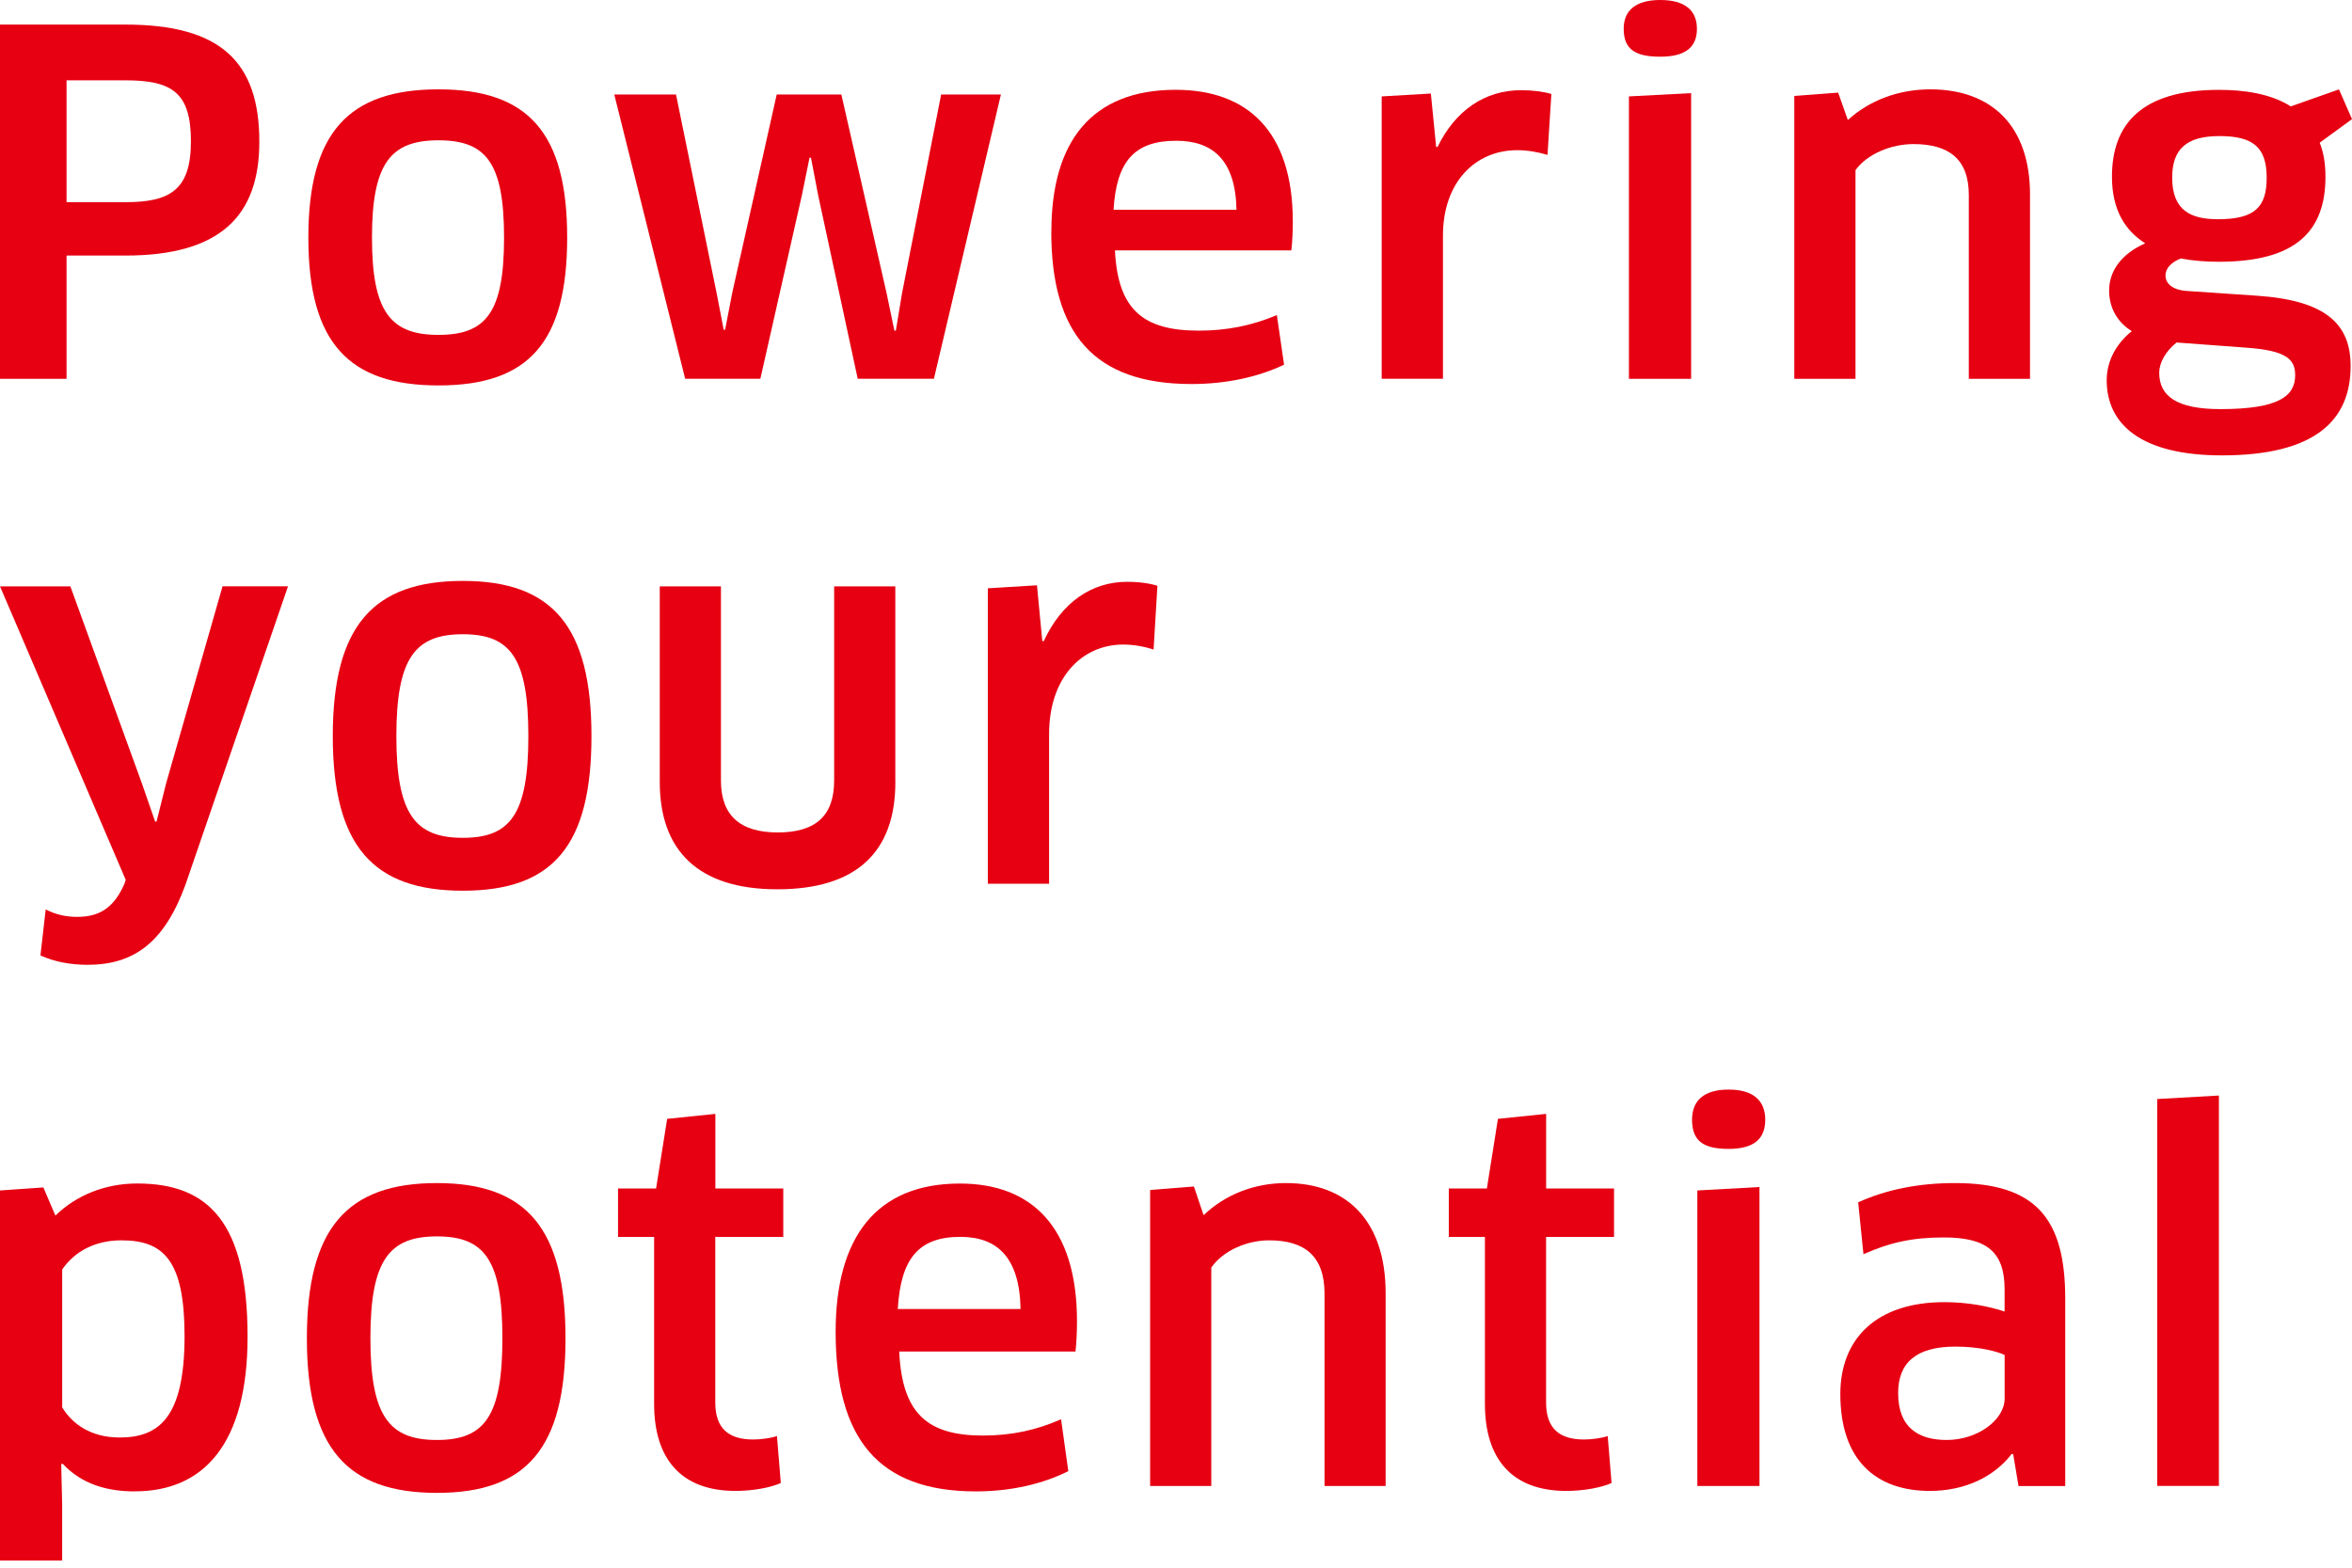 <svg width="300" height="200" viewBox="0 0 300 200" fill="none" xmlns="http://www.w3.org/2000/svg">
<path d="M17.208 190.267C13.701 190.267 10.45 189.379 7.991 186.735L7.808 186.795L7.926 191.901V199.086H0V151.874L5.533 151.491L7.067 155.083C9.709 152.5 13.393 150.986 17.51 150.986C26.603 150.986 31.578 155.964 31.578 170.529C31.578 184.205 25.986 190.26 17.202 190.26L17.208 190.267ZM15.484 158.238C12.167 158.238 9.532 159.624 7.932 161.958V179.543C9.224 181.689 11.623 183.391 15.248 183.391C20.165 183.391 23.541 180.996 23.541 170.468C23.541 160.828 20.899 158.238 15.491 158.238H15.484Z" fill="#E60012"/>
<path d="M55.729 190.455C44.296 190.455 39.143 184.784 39.143 170.724C39.143 156.664 44.296 150.932 55.729 150.932C67.162 150.932 72.131 156.731 72.131 170.724C72.131 184.717 67.214 190.455 55.729 190.455ZM55.729 183.708C61.813 183.708 64.081 180.687 64.081 170.724C64.081 160.761 61.813 157.734 55.729 157.734C49.645 157.734 47.246 160.761 47.246 170.724C47.246 180.687 49.645 183.708 55.729 183.708Z" fill="#E60012"/>
<path d="M91.234 157.801V178.918C91.234 182.261 92.952 183.647 96.085 183.647C97.069 183.647 98.426 183.459 99.101 183.203L99.593 189.197C98.36 189.762 96.085 190.206 93.817 190.206C86.875 190.206 83.433 186.109 83.433 179.113V157.801H78.831V151.625H83.682L85.098 142.738L91.247 142.106V151.625H99.907V157.801H91.247H91.234Z" fill="#E60012"/>
<path d="M106.587 169.903C106.587 157.868 111.747 150.993 122.439 150.993C131.531 150.993 137.372 156.476 137.372 168.578C137.372 169.775 137.307 171.289 137.182 172.426H114.697C115.064 180.371 118.322 183.143 125.389 183.143C129.014 183.143 132.207 182.45 135.34 181.064L136.264 187.684C133.131 189.258 129.08 190.267 124.471 190.267C111.996 190.267 106.587 183.519 106.587 169.897V169.903ZM130.174 167.004C130.056 160.317 127.106 157.794 122.498 157.794C117.155 157.794 114.887 160.572 114.513 167.004H130.174Z" fill="#E60012"/>
<path d="M168.944 189.574V165.046C168.944 160.256 166.427 158.238 161.877 158.238C159.111 158.238 156.036 159.503 154.502 161.71V189.574H146.701V151.814L152.287 151.37L153.519 155.029C156.285 152.379 160.035 150.932 164.028 150.932C171.829 150.932 176.739 155.789 176.739 164.992V189.574H168.938H168.944Z" fill="#E60012"/>
<path d="M197.205 157.801V178.918C197.205 182.261 198.916 183.647 202.057 183.647C203.04 183.647 204.39 183.459 205.066 183.203L205.557 189.197C204.331 189.762 202.057 190.206 199.782 190.206C192.839 190.206 189.404 186.109 189.404 179.113V157.801H184.796V151.625H189.653L191.063 142.738L197.212 142.106V151.625H205.872V157.801H197.212H197.205Z" fill="#E60012"/>
<path d="M220.484 146.573C217.357 146.573 215.823 145.631 215.823 142.853C215.823 140.391 217.357 139.005 220.484 139.005C223.611 139.005 225.158 140.391 225.158 142.853C225.158 145.315 223.69 146.573 220.484 146.573ZM216.498 189.567V151.874L224.424 151.437V189.574H216.498V189.567Z" fill="#E60012"/>
<path d="M256.789 185.538L256.606 185.477C254.331 188.437 250.581 190.206 246.162 190.206C239.286 190.206 234.736 186.298 234.736 177.848C234.736 170.724 239.41 166.123 248.011 166.123C250.896 166.123 253.603 166.627 255.688 167.32V164.488C255.688 159.759 253.479 157.868 247.946 157.868C243.953 157.868 241.069 158.501 237.686 160.008L237.011 153.388C240.636 151.746 244.753 150.932 249.355 150.932C259.68 150.932 263.423 155.467 263.423 165.685V189.581H257.464L256.789 185.551V185.538ZM255.688 172.863C254.763 172.419 252.495 171.794 249.421 171.794C244.386 171.794 242.111 173.872 242.111 177.72C242.111 182.134 244.694 183.708 248.319 183.708C252.187 183.708 255.694 181.185 255.694 178.413V172.863H255.688Z" fill="#E60012"/>
<path d="M275.158 189.574V140.209L283.025 139.765V189.567H275.158V189.574Z" fill="#E60012"/>
<path d="M15.851 112.813L16.035 112.248L0 74.804H8.975L18.126 100.018L19.785 104.808H19.968L21.201 99.89L28.386 74.797H36.737L23.653 112.874C20.945 120.314 17.012 123.086 11.177 123.086C9.027 123.086 6.942 122.709 5.159 121.888L5.828 116.022C7.185 116.715 8.47 116.971 9.827 116.971C12.469 116.971 14.429 116.022 15.845 112.806L15.851 112.813Z" fill="#E60012"/>
<path d="M59.033 113.634C47.607 113.634 42.447 107.963 42.447 93.903C42.447 79.843 47.607 74.111 59.033 74.111C70.459 74.111 75.442 79.91 75.442 93.903C75.442 107.896 70.525 113.634 59.033 113.634ZM59.033 106.887C65.117 106.887 67.391 103.866 67.391 93.903C67.391 83.94 65.117 80.913 59.033 80.913C52.95 80.913 50.557 83.94 50.557 93.903C50.557 103.866 52.95 106.887 59.033 106.887Z" fill="#E60012"/>
<path d="M114.205 99.769C114.205 108.656 109.288 113.453 99.147 113.453C89.005 113.453 84.154 108.468 84.154 99.769V74.804H91.956V99.581C91.956 103.934 94.289 106.201 99.206 106.201C104.123 106.201 106.397 103.994 106.397 99.581V74.804H114.199V99.769H114.205Z" fill="#E60012"/>
<path d="M125.999 112.753V75.053L132.266 74.67L132.947 81.794H133.131C135.399 76.876 139.215 74.226 143.758 74.226C145.292 74.226 146.642 74.421 147.632 74.73L147.14 82.864C145.973 82.487 144.623 82.231 143.273 82.231C137.93 82.231 133.813 86.516 133.813 93.641V112.74H126.012L125.999 112.753Z" fill="#E60012"/>
<path d="M15.988 32.603H8.489V48.329H0V3.137H15.988C28.099 3.137 33.078 7.837 33.078 18.086C33.078 27.485 28.164 32.603 15.988 32.603ZM15.988 10.248H8.489V25.794H15.988C21.702 25.794 24.353 24.226 24.353 18.021C24.353 11.817 21.958 10.248 15.988 10.248Z" fill="#E60012"/>
<path d="M55.935 49.172C44.5 49.172 39.33 43.752 39.33 30.314C39.33 16.877 44.5 11.399 55.935 11.399C67.37 11.399 72.343 16.941 72.343 30.314C72.343 43.687 67.429 49.172 55.935 49.172ZM55.935 42.723C62.017 42.723 64.293 39.836 64.293 30.314C64.293 20.792 62.017 17.899 55.935 17.899C49.853 17.899 47.446 20.792 47.446 30.314C47.446 39.836 49.847 42.723 55.935 42.723Z" fill="#E60012"/>
<path d="M107.317 12.061L113.09 37.425L114.081 42.183H114.265L115.065 37.361L120.045 12.055H127.668L119.12 48.323H109.403L104.365 24.946L103.44 20.124H103.256L102.272 24.946L96.984 48.323H87.393L78.352 12.055H86.225L91.388 37.303L92.307 42.061H92.49L93.409 37.303L99.071 12.055H107.311L107.317 12.061Z" fill="#E60012"/>
<path d="M134.104 29.53C134.104 18.028 139.267 11.457 149.961 11.457C159.06 11.457 164.899 16.697 164.899 28.264C164.899 29.408 164.84 30.855 164.715 31.941H142.213C142.58 39.534 145.841 42.183 152.906 42.183C156.534 42.183 159.736 41.521 162.865 40.196L163.784 46.523C160.648 48.027 156.593 48.992 151.981 48.992C139.503 48.992 134.091 42.543 134.091 29.524L134.104 29.53ZM157.715 26.759C157.591 20.368 154.638 17.957 150.026 17.957C144.673 17.957 142.403 20.613 142.036 26.759H157.715Z" fill="#E60012"/>
<path d="M176.236 48.329V12.299L182.507 11.933L183.183 18.742H183.367C185.643 14.042 189.455 11.508 194.008 11.508C195.543 11.508 196.895 11.695 197.879 11.991L197.387 19.764C196.219 19.404 194.868 19.16 193.516 19.16C188.163 19.16 184.049 23.255 184.049 30.064V48.317H176.242L176.236 48.329Z" fill="#E60012"/>
<path d="M211.774 7.233C208.638 7.233 207.103 6.333 207.103 3.678C207.103 1.324 208.638 0 211.774 0C214.91 0 216.445 1.324 216.445 3.678C216.445 6.031 214.969 7.233 211.774 7.233ZM207.772 48.323V12.299L215.704 11.881V48.329H207.772V48.323Z" fill="#E60012"/>
<path d="M251.124 48.329V24.888C251.124 20.31 248.605 18.381 244.052 18.381C241.29 18.381 238.213 19.59 236.671 21.699V48.329H228.864V12.241L234.46 11.817L235.694 15.315C238.456 12.781 242.208 11.399 246.204 11.399C254.011 11.399 258.931 16.041 258.931 24.837V48.329H251.124Z" fill="#E60012"/>
<path d="M278.18 32.97C276.946 33.452 276.212 34.23 276.212 35.136C276.212 36.159 277.071 37.001 278.98 37.123L287.896 37.727C296.687 38.332 299.823 41.341 299.823 46.703C299.823 53.692 295.211 58.096 283.408 58.096C273.082 58.096 268.713 54.116 268.713 48.516C268.713 46.163 269.822 43.932 271.908 42.247C270.255 41.225 269.021 39.476 269.021 37.065C269.021 34.654 270.491 32.43 273.627 31.041C271.048 29.414 269.382 26.765 269.382 22.548C269.382 15.861 273.128 11.464 283.035 11.464C286.23 11.464 289.615 11.939 292.193 13.572L298.34 11.406L300 15.199L295.88 18.208C296.372 19.417 296.615 20.863 296.615 22.548C296.615 29.479 292.862 33.394 283.028 33.394C281.368 33.394 279.708 33.272 278.173 32.976L278.18 32.97ZM277.622 43.694C276.205 44.838 275.411 46.285 275.411 47.552C275.411 50.56 277.681 52.194 283.218 52.194C290.835 52.194 292.751 50.445 292.751 47.854C292.751 45.803 291.576 44.716 286.538 44.356L277.622 43.694ZM277.064 22.664C277.064 26.881 279.466 27.968 282.91 27.968C287.699 27.968 289.116 26.341 289.116 22.664C289.116 18.748 287.338 17.359 283.094 17.359C278.849 17.359 277.064 19.05 277.064 22.664Z" fill="#E60012"/>
</svg>
